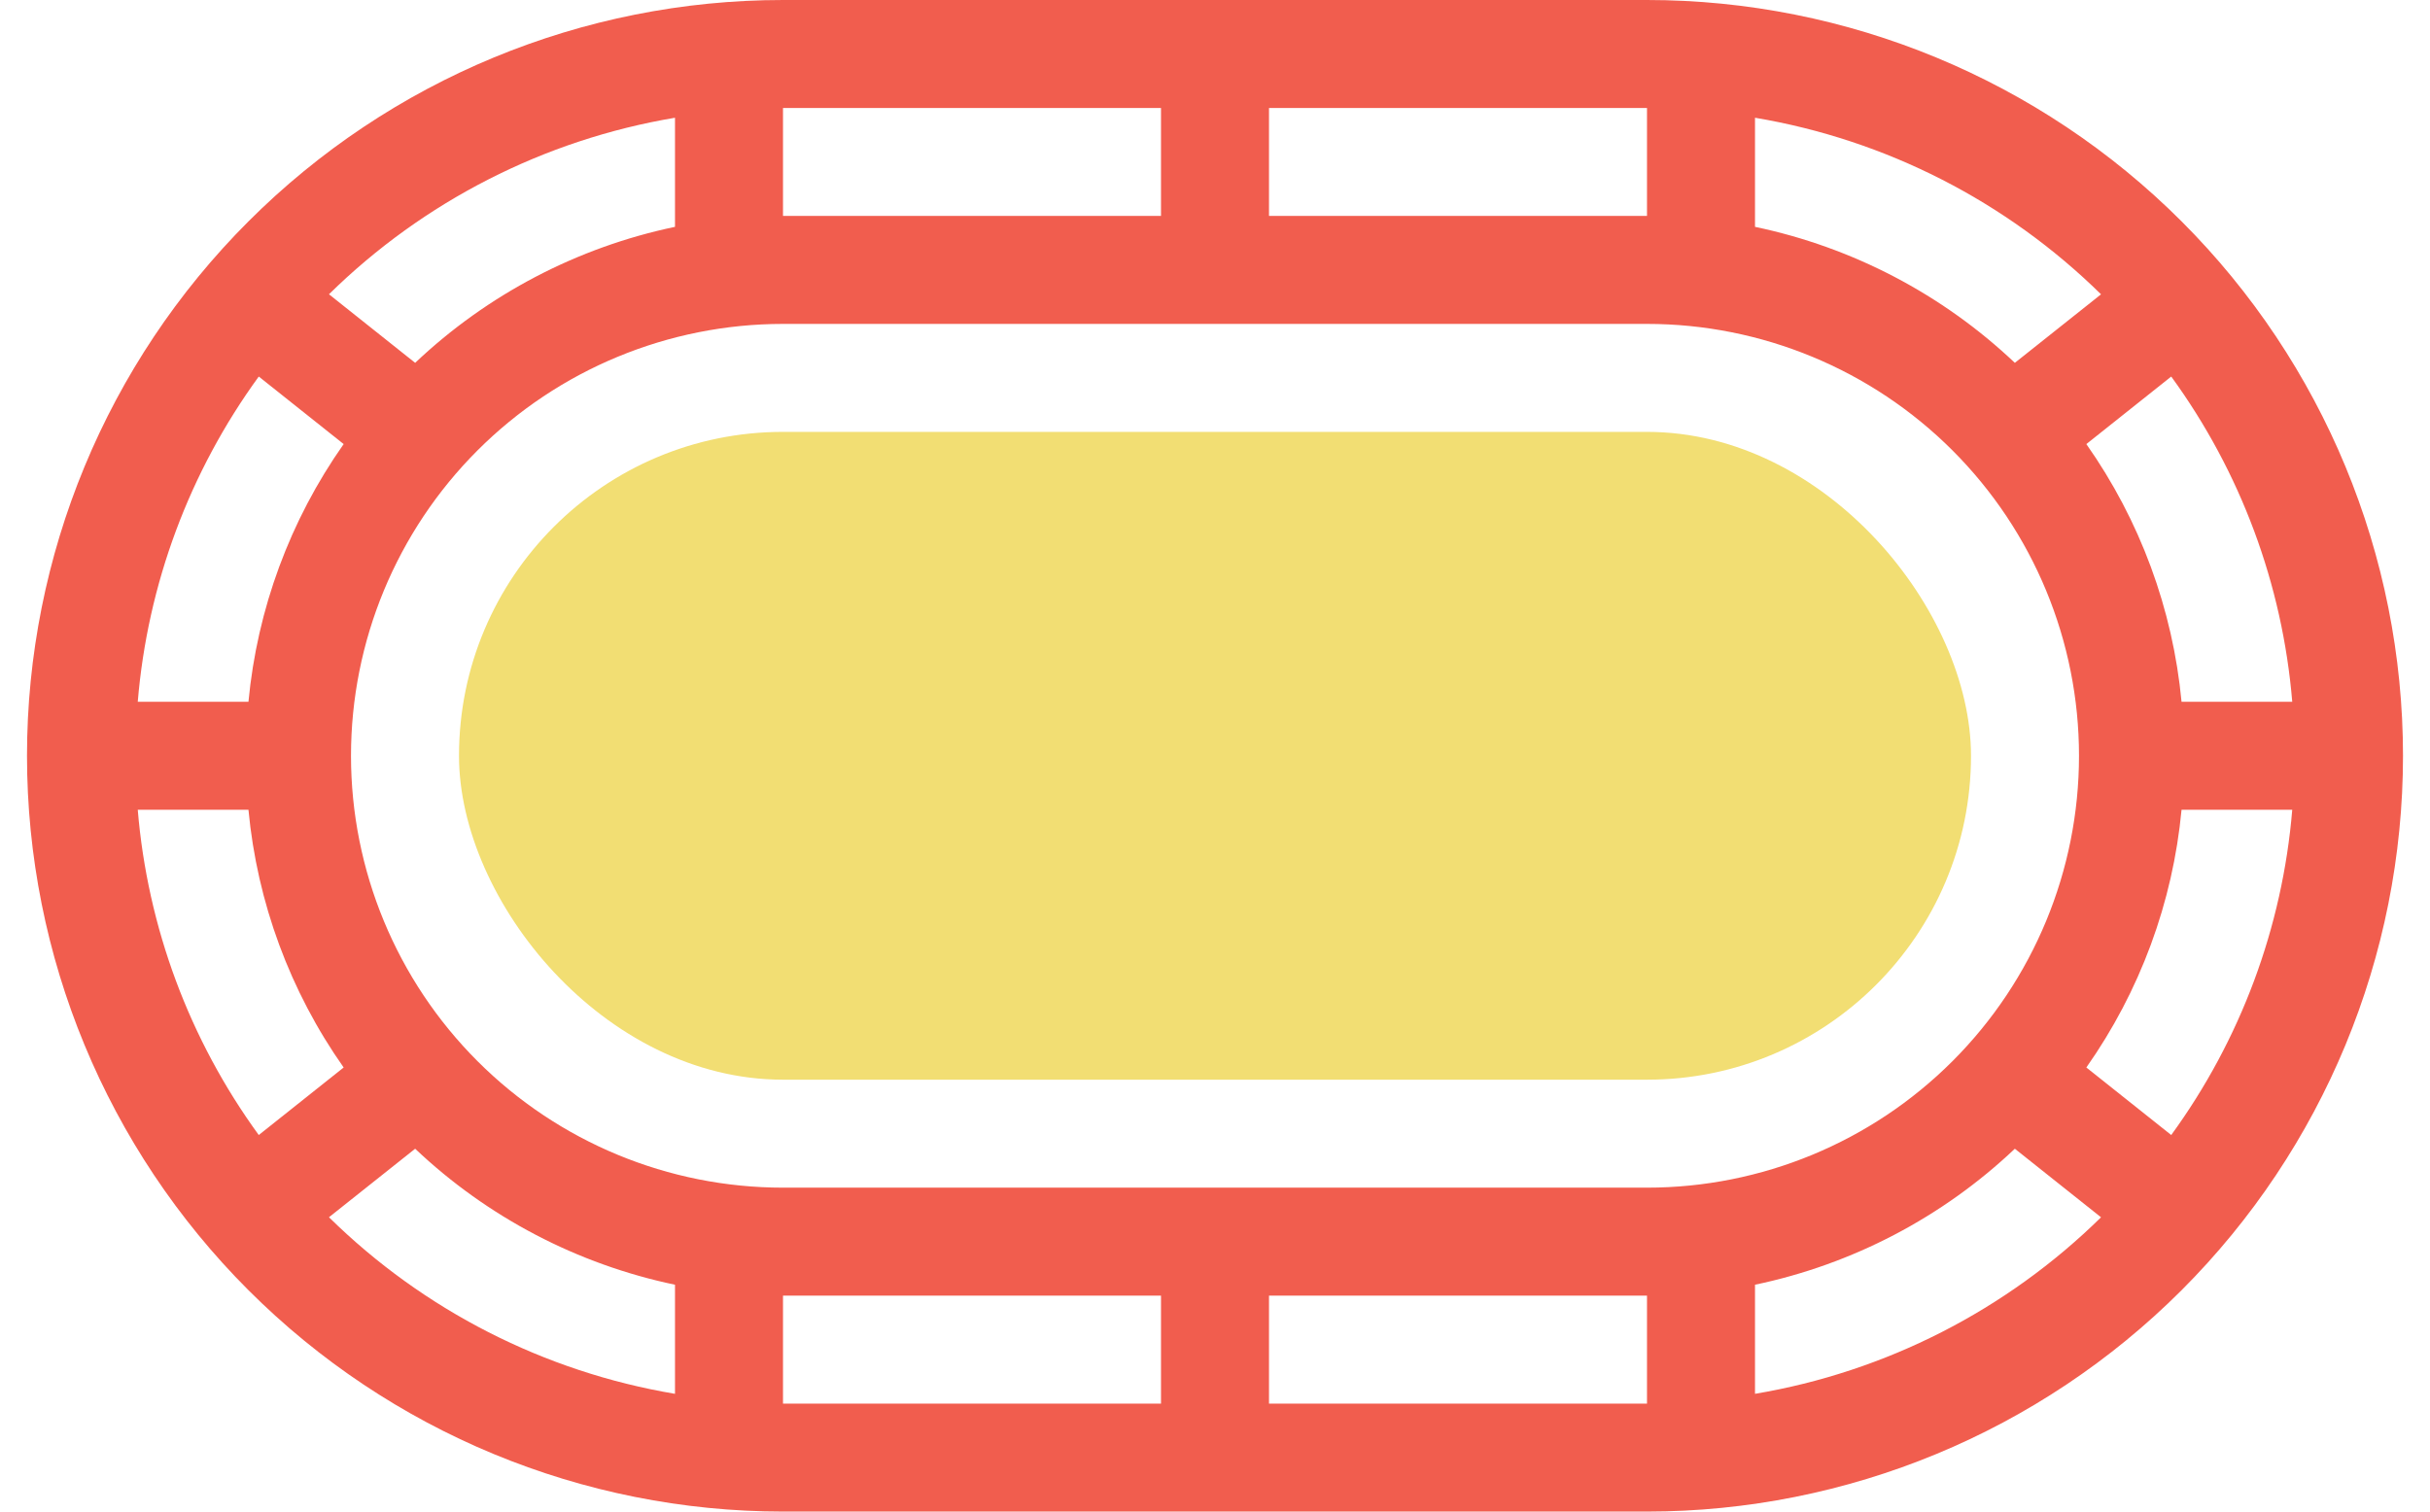 <?xml version="1.0" encoding="UTF-8"?>
<svg xmlns="http://www.w3.org/2000/svg" width="45" height="28" viewBox="0 0 45 28" fill="none">
    <path
        d="M30.5 0H14.5C10.787 5.53285e-08 7.226 1.475 4.601 4.101C1.975 6.726 0.5 10.287 0.5 14C0.5 17.713 1.975 21.274 4.601 23.899C7.226 26.525 10.787 28 14.5 28H30.5C34.213 28 37.774 26.525 40.4 23.899C43.025 21.274 44.5 17.713 44.5 14C44.5 10.287 43.025 6.726 40.4 4.101C37.774 1.475 34.213 5.53285e-08 30.5 0ZM14.5 22C12.378 22 10.343 21.157 8.843 19.657C7.343 18.157 6.5 16.122 6.5 14C6.5 11.878 7.343 9.843 8.843 8.343C10.343 6.843 12.378 6 14.5 6H30.5C32.622 6 34.657 6.843 36.157 8.343C37.657 9.843 38.5 11.878 38.5 14C38.5 16.122 37.657 18.157 36.157 19.657C34.657 21.157 32.622 22 30.5 22H14.5ZM2.551 15H4.601C4.763 16.718 5.371 18.363 6.364 19.774L4.792 21.025C3.507 19.26 2.732 17.176 2.551 15ZM4.792 6.975L6.364 8.226C5.371 9.637 4.763 11.282 4.601 13H2.551C2.732 10.824 3.507 8.74 4.792 6.975ZM7.688 6.721L6.092 5.451C7.842 3.73 10.079 2.588 12.5 2.181V4.202C10.694 4.58 9.028 5.452 7.688 6.721ZM7.688 21.279C9.028 22.548 10.694 23.42 12.5 23.798V25.819C10.079 25.412 7.842 24.27 6.092 22.548L7.688 21.279ZM37.312 6.721C35.972 5.452 34.306 4.58 32.5 4.202V2.181C34.921 2.588 37.158 3.73 38.908 5.452L37.312 6.721ZM37.312 21.279L38.908 22.549C37.158 24.27 34.921 25.412 32.5 25.819V23.798C34.306 23.42 35.972 22.548 37.312 21.279ZM40.208 21.025L38.636 19.774C39.629 18.363 40.237 16.718 40.399 15H42.449C42.268 17.176 41.493 19.26 40.208 21.025ZM40.399 13C40.237 11.282 39.629 9.637 38.636 8.226L40.208 6.975C41.493 8.74 42.268 10.824 42.449 13H40.399ZM30.5 4H23.5V2H30.5V4ZM21.5 2V4H14.5V2H21.5ZM14.5 24H21.5V26H14.5V24ZM23.5 26V24H30.5V26H23.5Z"
        fill="#F15D4E"></path>
    <rect x="8.5" y="8" width="28" height="12" rx="6" fill="#F2DE73"></rect>
</svg> 